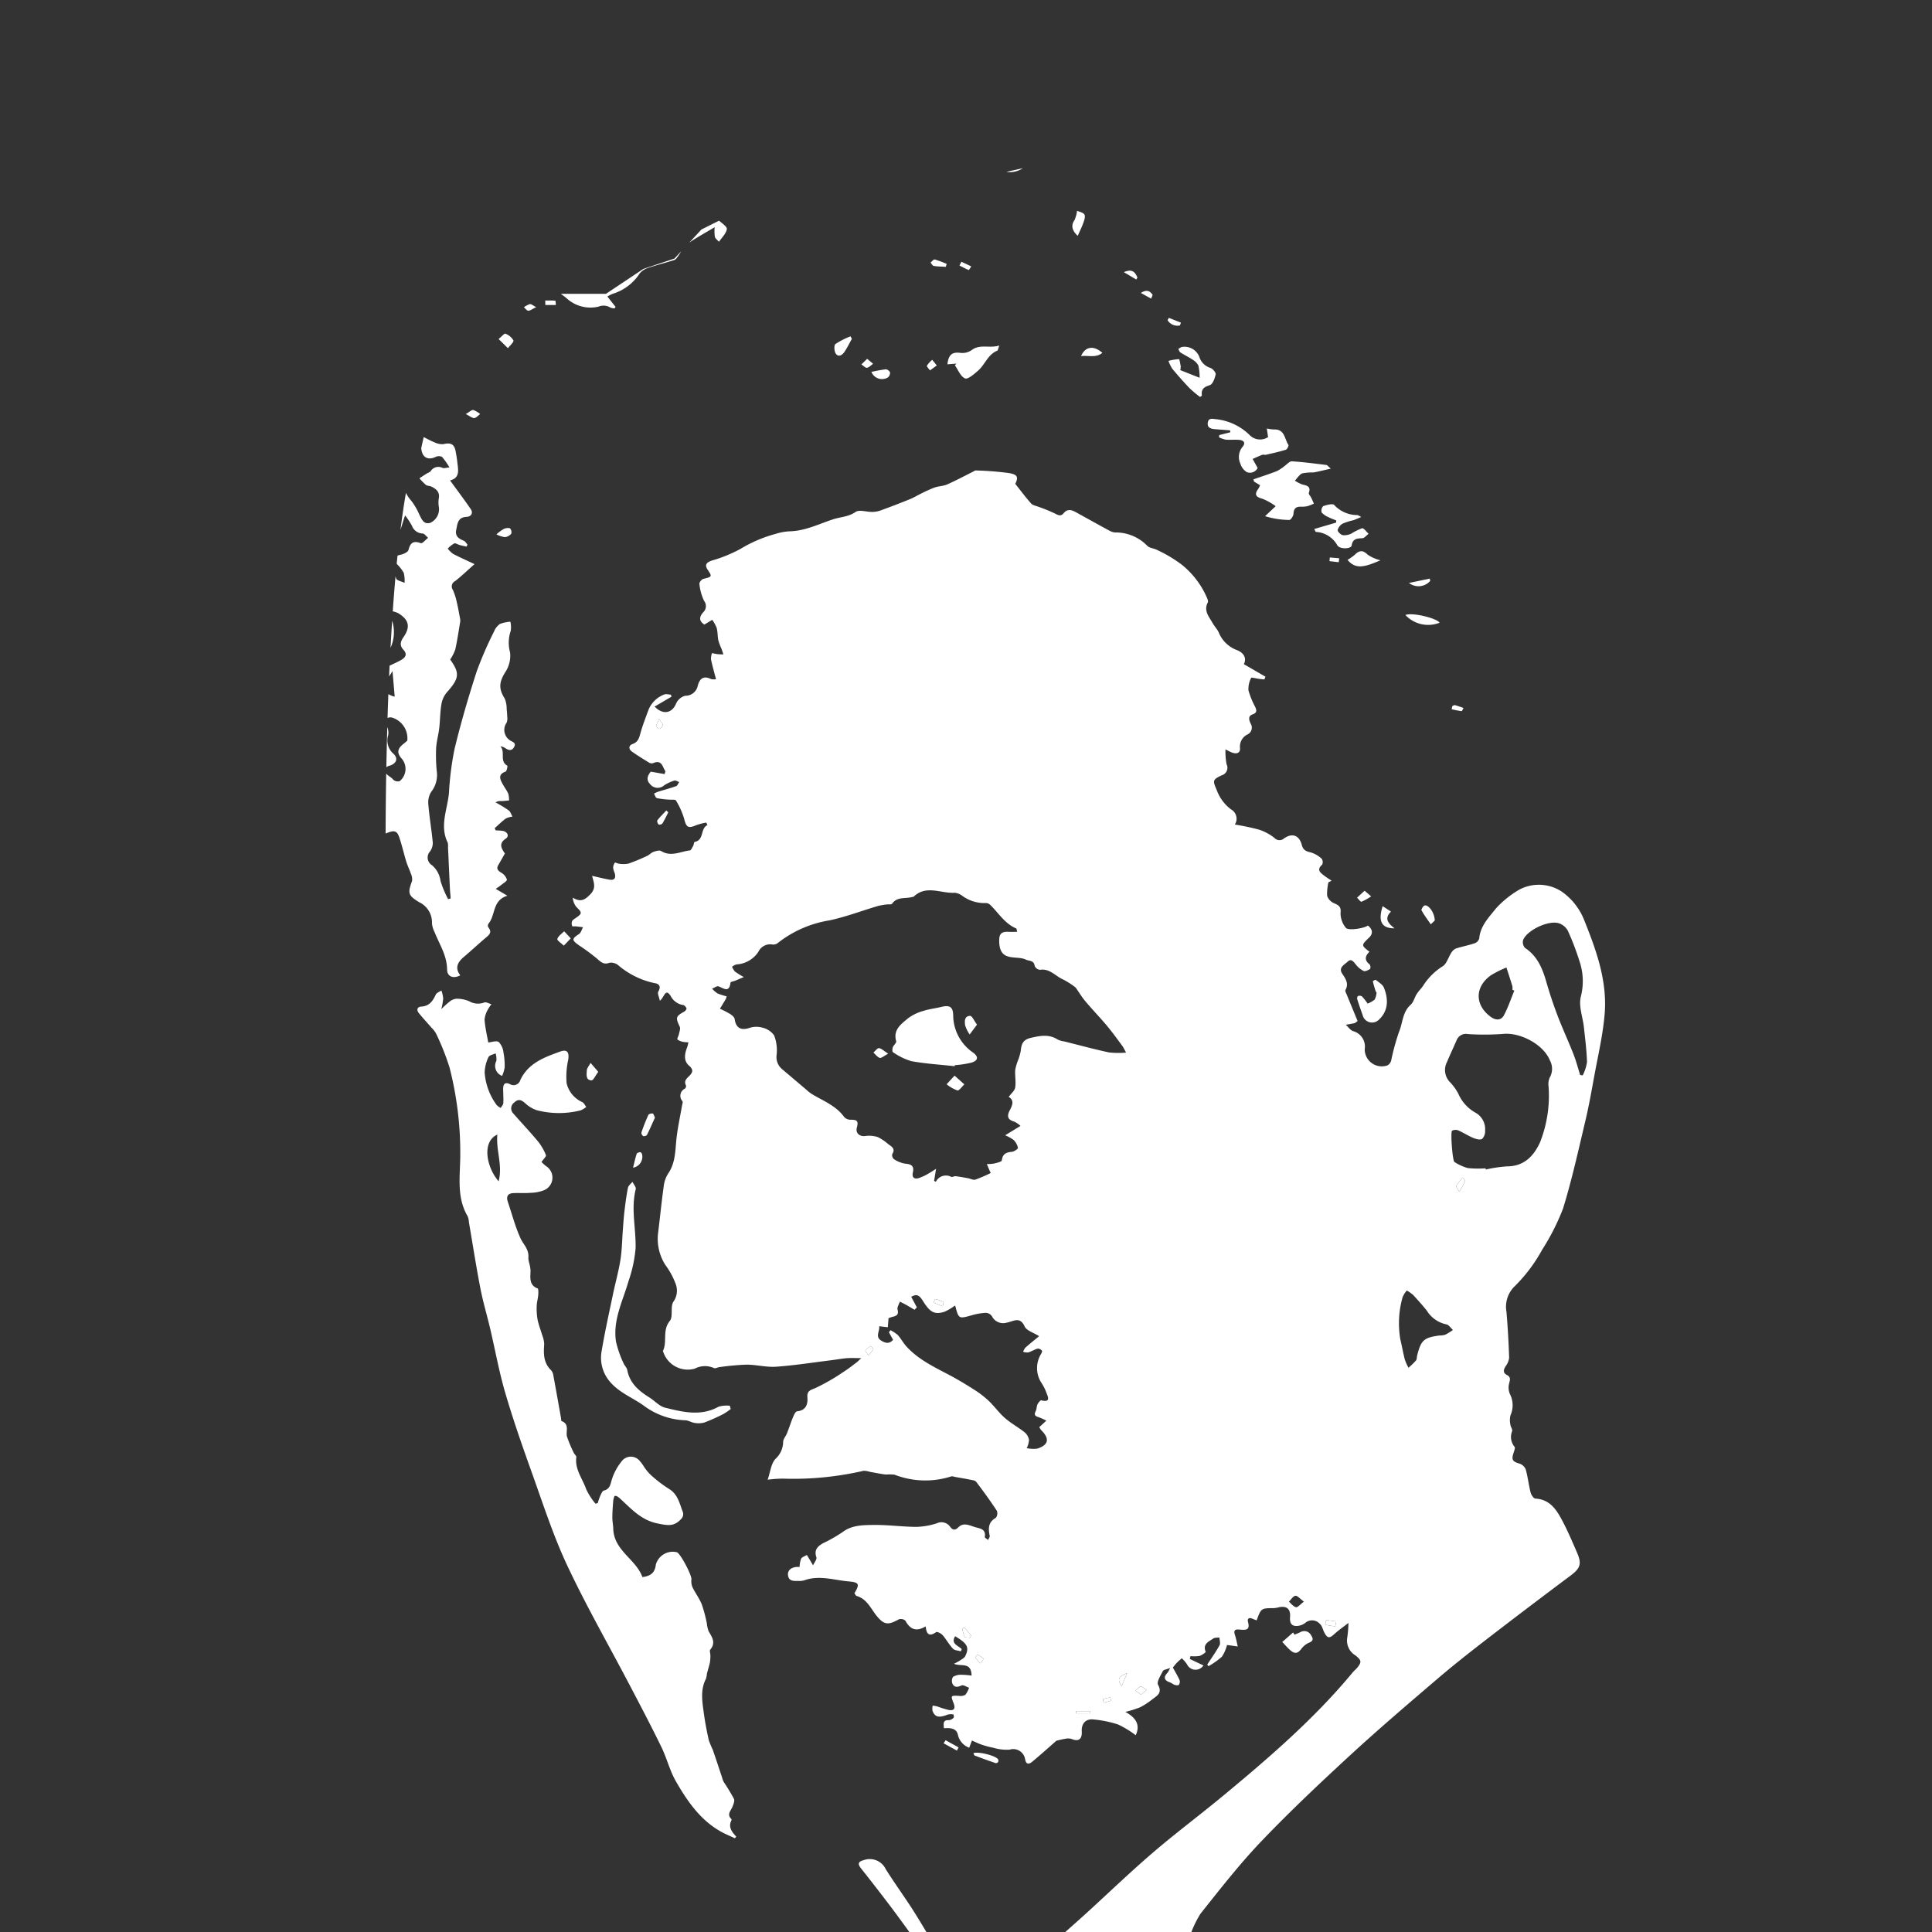 <svg id="Ebene_1" data-name="Ebene 1" xmlns="http://www.w3.org/2000/svg" viewBox="0 0 283.46 283.46"><rect x="0" y="0" width="283.46" height="283.46" fill="#333333" stroke="none"/><path d="M185.064,270.146c4.153-4.348,8.539-8.481,12.964-12.558,4.176-3.849,8.5-7.536,12.816-11.227,2.355-2.015,4.796-3.937,7.25-5.831q6.11-4.71,12.291-9.325c1.476-1.103,1.73-1.723.986-3.431-.668-1.54-1.327-3.092-2.107-4.577-.857-1.632-1.818-3.202-4-3.327-.257-.017-.608-.547-.696-.896-.285-1.125-.409-2.293-.723-3.408a1.512,1.512,0,0,0-.929-.834c-.992-.292-1.18-.552-.856-1.548.098-.299.283-.777.155-.909a2.239,2.239,0,0,1-.351-2.306c.057-.275-.221-.605-.256-.92a3.128,3.128,0,0,1,.002-1.383,3.605,3.605,0,0,0-.079-3.14,2.378,2.378,0,0,1-.129-1.484c.123-.536.33-.967-.303-1.3-.612-.325-.523-.761-.2-1.279a2.558,2.558,0,0,0,.52-1.263c-.077-2.254-.203-4.509-.396-6.754a4.174,4.174,0,0,1,1.107-3.625,23.06,23.06,0,0,0,4.14-5.476,33.396,33.396,0,0,0,3.055-6.024c1.289-4.174,2.229-8.462,3.243-12.719.523-2.2.923-4.429,1.328-6.654.554-3.045,1.277-6.08,1.535-9.152.411-4.892-1.246-9.433-3.035-13.883a9.242,9.242,0,0,0-3.318-4.137,6.122,6.122,0,0,0-6.144-.264,14.632,14.632,0,0,0-3.403,2.717c-1.041,1.318-2.344,2.591-2.499,4.466a1.099,1.099,0,0,1-.673.701c-.904.305-1.853.477-2.762.773a1.554,1.554,0,0,0-.674.636c-.439.662-.674,1.625-1.277,1.98a9.12,9.12,0,0,0-2.858,2.861c-.285.411-.656.765-.924,1.185-.327.517-.468,1.208-.898,1.589-1.211,1.075-1.145,2.66-1.708,3.981a34.684,34.684,0,0,0-1.15,4.209,1.144,1.144,0,0,1-.562.709,2.505,2.505,0,0,1-3.318-2.372,2.359,2.359,0,0,0-1.719-2.668c-.409-.152-.704-.608-1.051-.925.433-.078.866-.154,1.297-.238.066-.014.117-.082.433-.311-.51-1.233-1.051-2.541-1.584-3.85-.094-.229-.285-.549-.202-.701.521-.949.036-1.636-.463-2.383-.614-.921.304-1.317.773-1.768.532-.515.861-.024,1.21.407a3.357,3.357,0,0,0,1.147.95c.235.103.671-.123.95-.301a.722.722,0,0,0-.067-.657c-.802-.625-.677-1.246-.024-1.86-1.227-.955-1.227-.955-.062-2.074.603-.58.545-1.204-.166-1.775-.549.424-2.912.791-3.243.334a3.449,3.449,0,0,1-.777-2.161c.13-.989-.323-1.158-1.005-1.473a1.788,1.788,0,0,1-.959-1.067,7.282,7.282,0,0,1,.192-1.984c.155-.074.309-.147.464-.22-.361-.248-.736-.478-1.082-.744-.567-.438-1.175-.86-.301-1.619a.894.894,0,0,0-.071-.864,4.12,4.12,0,0,0-1.614-.935c-.698-.144-1.118-.367-1.305-1.083-.366-1.423-1.395-1.816-2.608-.965a1.0 1,0,0,1-1.425-.091,7.452,7.452,0,0,0-2.24-1.197,35.197,35.197,0,0,0-3.552-.749,1.566,1.566,0,0,0-.576-2.233,6.219,6.219,0,0,1-2.082-2.828c-.584-1.359-.644-1.517.724-2.159a1.151,1.151,0,0,0,.715-1.638,10.8,10.8,0,0,1-.156-2.162c.513.245.757.393,1.022.481.651.219,1.18.034,1.108-.709a1.982,1.982,0,0,1,1.099-1.97,1.101,1.101,0,0,0,.472-1.578c-.222-.485-.463-1.109.291-1.372.688-.239.574-.623.361-1.108a11.939,11.939,0,0,1-.981-2.416,3.521,3.521,0,0,1,.397-1.828c.038-.094.766.096,1.175.149.253.032.506.053.759.08.056-.132.111-.265.165-.396q-1.586-.922-3.171-1.843c.398-.752.129-1.644-1.073-2.085a4.606,4.606,0,0,1-2.618-2.585c-.235-.486-.631-.893-.897-1.368-.522-.932-1.346-1.801-.699-3.022.077-.146-.019-.414-.092-.604a12.711,12.711,0,0,0-3.711-4.918,19.987,19.987,0,0,0-3.614-2.163c-.472-.262-1.164-.276-1.486-.64a6.438,6.438,0,0,0-4.715-1.938,2.117,2.117,0,0,1-.826-.268c-1.62-.877-3.232-1.773-4.843-2.667-.644-.358-1.272-.604-1.86.105-.433.523-.835.289-1.34.022a24.172,24.172,0,0,0-2.37-.962c-.363-.145-.825-.208-1.06-.472-.798-.895-1.516-1.862-2.331-2.887.457-.971.376-1.361-.938-1.589a46.013,46.013,0,0,0-4.894-.379c-.094-.006-.193.092-.29.141-1.285.642-2.55,1.323-3.86,1.903-.582.257-1.274.253-1.881.467a20.214,20.214,0,0,0-1.994.9c-.539.258-1.047.58-1.599.802q-2.131.862-4.292,1.65a3.872,3.872,0,0,1-1.235.222c-.835.013-1.903-.377-2.454.006-1.039.721-2.189.716-3.273,1.069-2.068.674-4.036,1.684-6.279,1.763a7.89,7.89,0,0,0-2.145.374,19.966,19.966,0,0,0-5.182,2.209,20.46,20.46,0,0,1-4.237,1.722c-.692.262-1.105.568-.567,1.357.672.987.617,1.018-.639,1.317-.252.06-.622.521-.586.74a7.397,7.397,0,0,0,.689,2.497,1.237,1.237,0,0,1-.123,1.661c-.666.745-.589,1.342.161,1.813.423-.257.79-.478,1.155-.698a5.478,5.478,0,0,1,.654,1.193c.157.589.121,1.228.243,1.829a8.841,8.841,0,0,0,.462,1.228c.102.274.19.552.285.828-.292-.014-.587-.013-.876-.045-.27-.032-.535-.1-.802-.151a2.562,2.562,0,0,0-.151.901c.195.941.464,1.868.739,2.925a1.848,1.848,0,0,1-.715-.013c-1.056-.512-1.639-.159-1.952.922a1.832,1.832,0,0,1-1.85,1.523,2.057,2.057,0,0,0-1.351,1.167c-.577,1.377-1.879,1.706-3.14.421.865-.506,1.669-.978,2.473-1.448-.028-.1-.055-.198-.083-.297-.33-.017-.714-.153-.978-.028a4.054,4.054,0,0,0-2.293,2.206c-.423,1.163-.882,2.317-1.209,3.507-.193.705-.356,1.272-1.146,1.554-.587.209-.608.737-.098,1.103.789.565,1.621,1.073,2.449,1.581a.821.821,0,0,0,.615.141c1.364-.614,1.411.551,1.857,1.177-.043.136-.085.272-.127.409-.65-.115-1.299-.229-2.033-.356-.407.535-.751,1.144-.081,1.845a1.42,1.42,0,0,0,2.055.162,5.784,5.784,0,0,1,1.478-.691c.2-.064.483.127.728.205-.148.207-.254.532-.452.605-.855.307-1.737.535-2.604.805a5.486,5.486,0,0,0-.647.288c.141.23.242.618.429.664a12.866,12.866,0,0,0,1.79.219c.346.038.905-.049,1.003.124a10.99,10.99,0,0,1,1.205,2.681c.309,1.255.584,1.464,1.781.944a9.452,9.452,0,0,1,1.469-.381c.057.124.112.248.169.371-1.083.494-.438,2.189-1.873,2.469-.105.019-.119.399-.222.583-.138.246-.301.641-.489.662-1.392.164-2.767.985-4.211.089-.258-.161-.777.006-1.137.132-.33.116-.584.429-.907.576a28.327,28.327,0,0,1-2.717,1.127,3.859,3.859,0,0,1-1.369.034c-.232-.012-.602-.229-.661-.154a1.316,1.316,0,0,0-.247.77,2.831,2.831,0,0,0,.22.729c.194.675.043,1.124-.769.984-.805-.141-1.6-.346-2.539-.556.223.943.656,1.758-.257,2.701-.825.853-1.421,1.197-2.586.498a2.521,2.521,0,0,0,.537,1.367c.867.851.879.958-.166,1.666-.177.119-.399.255-.467.434a1.021,1.021,0,0,0,.016.701c.034.081.374.027.574.047.341.035.681.081,1.021.121-.196.345-.308.817-.602,1.01-1.058.694-1.081.876-.012,1.636a29.688,29.688,0,0,1,2.717,2.012c.557.498.963.874,1.793.554a1.712,1.712,0,0,1,1.288.385,11.944,11.944,0,0,0,5.289,2.603c.688.095,1.013.475.562,1.254-.152.263.12.766.234,1.339.675-.526.777-1.902,1.57-.734a2.483,2.483,0,0,0,1.833,1.357c.193.019.417.278.506.48.043.098-.156.388-.311.474-1.279.711-1.31.886-.681,2.231.132.282-.047.722-.117,1.08-.055.282-.313.707-.22.795a2.043,2.043,0,0,0,.908.361,3.619,3.619,0,0,0,.694.043,4.773,4.773,0,0,1-.159.684c-.376.967-.593,2.018.256,2.747.717.617.519,1.024.039,1.508-.401.401-.824.735-.485,1.396a.512.512,0,0,1-.153.471,1.156,1.156,0,0,0-.37,1.829c.092.137-.017.42-.053.631-.258,1.486-.576,2.966-.77,4.458-.247,1.893-.103,3.85-1.274,5.549a4.393,4.393,0,0,0-.645,1.848c-.311,2.228-.533,4.472-.807,6.706a7.107,7.107,0,0,0,1.055,4.86,11.162,11.162,0,0,1,1.482,2.711,2.796,2.796,0,0,1-.325,2.688c-.465.764.006,2.166-.518,2.809-1.13,1.376-.337,3.015-.999,4.382-.023.048.034.137.058.205a3.785,3.785,0,0,0,4.623,2.401,3.205,3.205,0,0,1,2.797-.082c.189.105.544-.11.827-.14a38.585,38.585,0,0,1,3.953-.361c1.449.004,2.911.404,4.343.304,2.706-.191,5.397-.619,8.093-.951.753-.095,1.503-.237,2.259-.299.613-.051,1.233-.011,2.146-.011-.403.37-.541.523-.705.644-.625.465-1.234.958-1.895,1.366a29.307,29.307,0,0,1-4.135,2.382c-.78.322-1.248.41-1.171,1.399.079,1.003-.232,1.885-1.514,2.012-.223.024-.453.507-.582.818-.328.79-.586,1.608-.899,2.405-.171.434-.562.845-.565,1.267a3.442,3.442,0,0,1-1.129,2.493c-.652.706-.752,1.922-1.145,3.059a16.127,16.127,0,0,1,2.282-.163,45.728,45.728,0,0,0,11.787-1.149,2.841,2.841,0,0,1,.9.147c.789.141,1.575.301,2.368.402a7.195,7.195,0,0,1,1.27.018,12.484,12.484,0,0,0,8.323.258c.176-.061.413.049.62.084.696.124,1.395.235,2.087.379.334.071.789.105.959.328,1.057,1.383,2.075,2.796,3.032,4.248a1.08,1.08,0,0,1-.148,1.033c-1.128.638-1.128,1.569-.9,2.64.038.178-.156.407-.244.614-.167-.151-.495-.329-.476-.449.199-1.224-.777-1.231-1.496-1.46-.783-.249-1.636-.692-2.366.032-.514.511-.853.435-1.235-.079a1.561,1.561,0,0,0-1.938-.496,10.671,10.671,0,0,1-2.998.528c-2.11-.013-4.222-.315-6.328-.283-1.57.024-3.196.016-4.588,1.105a23.097,23.097,0,0,1-2.811,1.592c-.775.448-1.316.978-.951,2.04.105.304-.309.789-.485,1.188-.187-.312-.373-.627-.56-.939-.116-.193-.234-.386-.351-.579-.292.179-.707.29-.846.55a3.883,3.883,0,0,0-.222,1.214c-1.043-.106-1.794.403-1.702,1.187.115.985.941.844,1.616.862a2.544,2.544,0,0,0,.865-.126c2.172-.747,4.31.012,6.446.193,1.556.133,1.601.431.823,1.73.101.132.185.362.324.403,1.548.448,2.079,1.885,2.984,2.976,1.073,1.295,1.673,1.302,3.205.449a1.012,1.012,0,0,1,.966.205c.667,1.242,1.557,1.681,2.976.829.112,1.283.609,1.491,1.538.846.149-.104.727.194.947.446.547.628.947,1.387,1.516,1.986.246.261.765.264,1.16.382.041-.104.083-.213.124-.318-.501-.532-1.658-.767-.965-1.892,1.8,1.07,2.099,1.615,1.494,2.9-.139.294-.526.483-.823.685a8.852,8.852,0,0,1-.845.452c1.03.476,2.539-.351,2.585,1.739a11.153,11.153,0,0,0-1.512-.125,2.156,2.156,0,0,0-1.212.311,1.117,1.117,0,0,0-.062,1.045c.291.545.759.467,1.315.21.261-.119.729.21,1.102.335a3.429,3.429,0,0,1-.543,1.041,1.431,1.431,0,0,1-.936.154c-1.206-.059-1.232-.045-.802,1.043.29.736.161,1.188-.727,1.023a16.07,16.07,0,0,1-1.635-.505c-.225-.067-.463-.092-.693-.137a2.084,2.084,0,0,0-.02.797c.376.93.931,1.027,2.247.524a1.778,1.778,0,0,1,.813-.018c.036.004.112.4.035.473a1.106,1.106,0,0,1-.672.366c-.977-.048-.789.552-.759,1.186.936-.068,1.862-.033,2.069,1.011a2.605,2.605,0,0,0,1.647,1.848c.145-.386.265-.701.396-1.052.549.232.996.456,1.462.611a12.025,12.025,0,0,0,1.673.44,6.804,6.804,0,0,0,2.392.285,1.759,1.759,0,0,1,2.249,1.264c.136.846.467,1.011,1.11.473,1.182-.983,2.325-2.014,3.512-3.052.35-.078.81-.205,1.28-.277a1.79,1.79,0,0,1,.922.013c1.019.441,1.582.059,1.515-1.085-.067-1.145.561-1.889,1.699-1.769a16.092,16.092,0,0,1,3.641.743,14.471,14.471,0,0,1,2.579,1.571c.727-1.579-.039-2.617-1.524-3.421a16.272,16.272,0,0,0,2.187-.686,10.814,10.814,0,0,0,1.807-1.191c.676-.515,1.459-.901.806-2.1-.234-.428.378-1.36.702-2.015.098-.199.521-.236,1.066-.457a4.409,4.409,0,0,1-.367.691c-.659.682-.503,1.133.358,1.435.239.084.44.278.678.354.192.06.522.105.6.007a.796.796,0,0,0,.13-.677c-.274-.619-.631-1.204-.994-1.873.161-.194.352-.454.57-.684.231-.239.488-.452.733-.677a4.601,4.601,0,0,1,.781.905,1.375,1.375,0,0,0,2.397.146c-.682-.323-1.341-.633-1.999-.946.035-.138.07-.277.105-.417a5.191,5.191,0,0,0,1.312-.026c.351-.093.946-.531.915-.606-.468-1.153.453-1.498,1.11-1.95.229-.158.601-.11.907-.156.014.387.176.857.016,1.149-.54.978-1.195,1.895-1.807,2.833.06.077.123.154.184.23a10.802,10.802,0,0,0,1.974-1.398,5.475,5.475,0,0,0,.745-1.71c.518.069,1.048.143,1.579.218-.137-.569-.235-1.152-.421-1.706-.307-.916.356-.803.822-.76.854.078,1.409.004,1.109-1.096-.159-.583.177-.723.694-.489.184.083.377.147.565.219.659-1.785.659-1.779,2.525-1.794a4.011,4.011,0,0,0,.751-.129c1.156-.23,1.721.259,1.624,1.456-.064.788.169,1.344,1.04,1.29a2.228,2.228,0,0,0,1.206-.461,1.523,1.523,0,0,1,2.15.179c.322.271.409.814.623,1.227.467.892.757.906,1.495.227.567-.52,1.209-.959,2.058-1.621a18.259,18.259,0,0,1-.182,2.183,2.542,2.542,0,0,0,1.224,2.6c.815.668.95.922.269,1.761-.207.255-.474.459-.682.711-5.593,6.762-12.205,12.458-18.929,18.033-3.428,2.842-7.004,5.509-10.385,8.409-3.377,2.899-6.588,5.993-9.879,8.991-1.264,1.15-2.552,2.277-3.827,3.416h19.076a15.85,15.85,0,0,1,1.605-3.436C179.017,277.155,181.874,273.487,185.064,270.146Zm29.031-95.296c-.267-.505-.496-.774-.44-.864a13.261,13.261,0,0,1,.938-1.206c.133.173.414.408.373.508A15.167,15.167,0,0,1,214.095,174.85Zm9.384-36.96c.622-1.46,3.76-2.915,5.254-2.423a2.324,2.324,0,0,1,1.289,1.069,38.627,38.627,0,0,1,1.712,4.469,9.119,9.119,0,0,1,.203,5.221c-.352,1.367.288,2.988.452,4.499.183,1.698.404,3.399.452,5.104a6.273,6.273,0,0,1-.63,1.946c-.127-.018-.25-.036-.374-.055-.323-1.022-.59-2.064-.98-3.059-.745-1.897-1.608-3.745-2.334-5.65-.621-1.629-1.172-3.291-1.654-4.969-.568-1.977-1.318-3.779-3.136-4.977A1.259,1.259,0,0,1,223.478,137.89Zm-4.729,5.198a15.71,15.71,0,0,1,2.271-1.137c.292.907.592,1.815.87,2.725a1.989,1.989,0,0,1,.008.545c.094.039.187.08.281.119-.501,1.217-.916,2.478-1.532,3.63-.41.77-1.192.745-1.89.247C216.363,147.503,216.338,144.809,218.749,143.088Zm-6.453,12.738c.448-1.074.946-2.13,1.414-3.196a1.465,1.465,0,0,1,1.652-.914,36.997,36.997,0,0,0,5.213-.026c2.529-.234,5.914,1.588,6.827,3.9a2.563,2.563,0,0,1-.036,2.517,2.398,2.398,0,0,0-.165,1.266,18.638,18.638,0,0,1-1.255,8.238c-.912,1.987-2.329,3.514-4.837,3.517a20.578,20.578,0,0,0-3.131.464c-.004-.059-.009-.119-.012-.179a15.015,15.015,0,0,1-2.611-.036,7.059,7.059,0,0,1-1.961-.892c-.284-.153-.614-4.439-.348-4.591a1.132,1.132,0,0,1,.88-.056c.766.334,1.473.803,2.242,1.124.399.165,1.003.32,1.289.135a1.617,1.617,0,0,0,.434-1.23,2.751,2.751,0,0,0-1.467-2.646,5.836,5.836,0,0,1-2.476-2.788,7.99,7.99,0,0,0-1.133-1.586A2.533,2.533,0,0,1,212.296,155.826Zm-6.514,34.505a3.511,3.511,0,0,1,.626-.99,6.023,6.023,0,0,1,.927.653c.689.751,1.372,1.508,2.008,2.305a4.418,4.418,0,0,0,2.856,2.009c.354.049.648.537.969.824a9.415,9.415,0,0,1-1.123.698,3.11,3.11,0,0,1-.862.113c-2.276.308-2.702.69-3.262,2.938-.062.249-.033.561-.178.735a11.703,11.703,0,0,1-1.094,1.059,7.849,7.849,0,0,1-.536-1.201c-.254-.985-.424-1.989-.662-2.977A14.042,14.042,0,0,1,205.782,190.331ZM96.755,106.933c-.097.044-.499-.252-.49-.374a3.867,3.867,0,0,1,.456-1.021c.283.432.543.652.519.836A.884.884,0,0,1,96.755,106.933ZM142.31,240.292c-.279-.047-.721-.004-.805-.157a4.581,4.581,0,0,1-.304-1.213c.105-.043.212-.083.318-.126q.479.577.959,1.155C142.422,240.065,142.366,240.178,142.31,240.292Zm1.522,3.757a7.787,7.787,0,0,1-.738-.862c-.025-.039.323-.425.379-.397a6.29,6.29,0,0,1,.858.572C144.201,243.54,144.07,243.722,143.832,244.049Zm-16.44-45.192c-.215-.36-.467-.656-.418-.717a3.025,3.025,0,0,1,.784-.649c.027-.017.423.398.385.47A5.852,5.852,0,0,1,127.392,198.856Zm25.381,6.598c-.132-.034-.439.35-.554.593-.144.31-.112.702-.267,1.004-.263.516-.093.72.408.865a9.697,9.697,0,0,1,1.158.519c-.436.402-.714.658-1.034.951a2.507,2.507,0,0,0,.286.449c1.257,1.242,1.092,2.161-.573,2.701a4.467,4.467,0,0,1-1.554-.071,3.242,3.242,0,0,0,.331-1.194,1.882,1.882,0,0,0-.632-1.12c-.933-.742-2.002-1.318-2.897-2.099-.867-.755-1.544-1.724-2.38-2.519a14.123,14.123,0,0,0-2.128-1.638c-1.205-.77-2.432-1.512-3.697-2.179-2.214-1.169-4.486-2.246-6.216-4.129-.488-.53-.832-1.194-1.317-1.728a4.938,4.938,0,0,0-1.059-.693c-.075.1-.15.199-.227.299.2.36.399.722.611,1.107-.533.616-1.063.506-1.663.169-1.058-.594-.249-1.416-.379-2.158.477.057.873.101,1.27.146.031-.388.061-.776.104-1.33a5.463,5.463,0,0,1,.618-.205c.574-.134.904-.326.707-1.054-.091-.334.211-.773.336-1.168.306.155.617.304.916.471.415.231.822.482,1.232.723q.173-.177.347-.353-.415-.775-.829-1.549c.798-.434,1.153-.301,1.754.66,1.003,1.602,1.652,1.976,3.077,1.554a7.204,7.204,0,0,0,1.552-.91c.03.021.081.033.087.06.508,1.9.502,1.884,2.472,1.329a8.745,8.745,0,0,1,2.022-.341,1.131,1.131,0,0,1,.874.49,1.842,1.842,0,0,0,2.225.935c.92-.151,1.886-.962,2.581.575.278.614,1.296.896,2.122,1.424-.825.685-1.438,1.168-2.019,1.69a2.072,2.072,0,0,0-.327.604,2.016,2.016,0,0,0,.754.094c.475-.145.907-.433,1.384-.564a.797.797,0,0,1,.623.303c.068.084-.066.396-.176.561a3.962,3.962,0,0,0,.102,4.163,6.609,6.609,0,0,1,.725,1.442C153.814,205.037,154.131,205.79,152.773,205.454ZM136.975,191.124c.067-.182.134-.359.201-.54a9.3,9.3,0,0,1,1.237.41c.06.027-.055.43-.088.66C137.874,191.477,137.425,191.3,136.975,191.124Zm20.925,60.256c-.002-.107-.004-.217-.005-.323h2.059c.003.106.005.216.008.323Zm4.019-1.567a2.854,2.854,0,0,1-.074-.524,10.794,10.794,0,0,1,1.054-.247c.037.166.075.33.112.494C162.647,249.629,162.284,249.721,161.919,249.812Zm.799-95.4c-2.203-.479-4.382-1.067-6.57-1.615a3.219,3.219,0,0,1-.944-.264c-1.291-.834-2.57-.583-3.972-.259-1.194.278-1.376.964-1.474,1.936a7.829,7.829,0,0,1-.403,1.378,6.739,6.739,0,0,0-.406,1.435c-.052.846.132,1.718-.003,2.543-.076.466-.586.866-.951,1.364.882.53.514,1.281.153,1.98-.43.833-.337,1.366.644,1.643a3.809,3.809,0,0,1,.935.636c-.779.476-1.404.86-2.253,1.38a5.523,5.523,0,0,1,1.245.687,2.277,2.277,0,0,1,.632,1.155c.022.158-.567.552-.902.583-.831.075-1.35.311-1.463,1.256-.024.2-.729.36-1.138.463a5.856,5.856,0,0,1-1.06.072c.144.343.286.686.433,1.03.041.095.096.187.146.28a21.999,21.999,0,0,1-2.253.974c-.313.098-.726-.136-1.095-.203-.607-.109-1.214-.224-1.826-.297-.204-.024-.473.172-.629.097a1.648,1.648,0,0,0-2.257.721c-.086-.043-.172-.087-.258-.132.081-.492.161-.985.289-1.766-.478.298-.763.502-1.072.664a7.406,7.406,0,0,1-1.516.71c-.641.165-.976-.139-.813-.855.208-.921-.214-1.212-1.113-1.275a4.258,4.258,0,0,1-1.67-.666.789.789,0,0,1-.252-.728c.52-.807-.072-1.11-.58-1.471a6.978,6.978,0,0,0-1.521-1.033,4.147,4.147,0,0,0-1.856-.16c-.836.105-1.445-.432-1.229-1.241.256-.961.058-1.16-.956-1.149a1.266,1.266,0,0,1-.913-.414c-1.217-1.682-3.115-2.367-4.785-3.388a6.194,6.194,0,0,1-.763-.61q-1.723-1.458-3.441-2.918a2.313,2.313,0,0,1-.917-2.164,6.092,6.092,0,0,0-.363-2.885,2.956,2.956,0,0,0-1.766-1.145,3.266,3.266,0,0,0-1.877.059c-1.244.404-1.97-.016-2.149-1.312-.04-.287-.42-.581-.711-.766A14.464,14.464,0,0,0,105.625,148c.288-.473.576-.942.86-1.416a2.939,2.939,0,0,0,.126-.405,8.682,8.682,0,0,1-1.335-.424,4.019,4.019,0,0,1-.797-.699c.323-.125.72-.434.954-.339.788.316,1.565.975,1.75-.562.014-.113.435-.171.663-.262.342-.137.681-.285,1.29-.54a11.026,11.026,0,0,1-1.311-.812,2.514,2.514,0,0,1-.418-.705,2.258,2.258,0,0,1,.632-.34,4.096,4.096,0,0,0,3.226-1.845,1.921,1.921,0,0,1,2.107-1.069,1.073,1.073,0,0,0,.795-.264,16.48,16.48,0,0,1,7.508-3.28c2.402-.508,4.723-1.397,7.085-2.098a9.304,9.304,0,0,1,1.281-.234c.287-.045.733.045.842-.111.758-1.086,1.968-.699,2.961-.993.07-.02.168-.004.211-.048,1.858-1.772,4.021-.436,6.037-.568a2.177,2.177,0,0,1,1.076.434,5.495,5.495,0,0,0,3.416,1.075.953.953,0,0,1,.675.24c1.24,1.203,2.148,2.768,3.838,3.486.061.024.061.195.142.497-.459,0-.854.021-1.245-.003-1.279-.08-1.447.518-1.381,1.65.162,2.809,2.523,1.776,3.88,2.42.533.253,1.202.078,1.318.952a.965.965,0,0,0,.767.554c1.454-.238,2.287.952,3.419,1.425a11.245,11.245,0,0,1,1.829,1.186c.482.685.904,1.397,1.428,2.018,1.02,1.209,2.125,2.347,3.14,3.56.814.973,1.551,2.011,2.312,3.027a10.561,10.561,0,0,1,.5.931A13,13,0,0,1,162.718,154.412Zm1.855,92.975c-.696-.953-.488-1.459.781-1.89C165.062,246.203,164.844,246.734,164.573,247.387Zm2.831,1.246c-.34-.262-.572-.439-.805-.616.26-.203.518-.559.78-.564.272-.004.552.333.826.52C167.961,248.177,167.714,248.378,167.404,248.633Zm22.747-12.826c-.391-.089-.7-.52-1.044-.809.312-.308.593-.807.947-.866.292-.048.667.428,1.258.855C190.754,235.402,190.391,235.865,190.151,235.807Zm5.76,2.807c-.494-.046-.984-.144-1.476-.23.044-.232.087-.464.131-.698.491.069.985.134,1.477.202A7.336,7.336,0,0,1,195.911,238.613Z" fill="#fff"/><path d="M56.824,106.669c-.058,2.025-.104,3.999-.139,5.892a1.422,1.422,0,0,1,.525-.232c.93-.319,1.232-1.011.563-1.702a2.574,2.574,0,0,1-.812-2.788A2.308,2.308,0,0,0,56.824,106.669Z" fill="#fff"/><path d="M57.534,91.073c-.086,1.318-.165,2.645-.237,3.973A5.51,5.51,0,0,0,57.534,91.073Z" fill="#fff"/><path d="M63.379,135.452a3.287,3.287,0,0,0,.352,1.238c.711,1.816,1.849,3.468,1.864,5.546.007,1.04.899,1.416,1.936.861-.838-1.082-.385-1.935.534-2.709,1.04-.881,2.038-1.808,3.073-2.696.536-.459,1.171-.843.488-1.665a.537.537,0,0,1,.046-.511c1.058-1.261.546-3.44,2.774-4.094-.716-.422-1.147-.678-1.71-1.008.369-.26.579-.388.764-.543.32-.268.912-.607.872-.82a1.832,1.832,0,0,0-.835-1.014c-.476-.302-.753-.563-.425-1.123.282-.482.553-.968.951-1.668.05.158.036.001-.042-.109-.521-.763-.83-1.418.204-2.11.54-.362.213-1.026-.501-1.127-.332-.046-.667-.051-1.002-.075-.047-.106-.094-.212-.14-.32.541-.477,1.055-.99,1.636-1.415a2.95,2.95,0,0,1,.972-.278c-.185-.313-.299-.724-.568-.925a21.931,21.931,0,0,0-1.917-1.168,1.445,1.445,0,0,1,.876-.186c.369-.012.738-.062,1.107-.094a3.416,3.416,0,0,0-.118-.993c-.219-.496-.562-.936-.824-1.417-.394-.72-.712-1.411.431-1.82.177-.063.322-.827.254-.866-1.197-.684-.23-2.036-1.018-2.838a1.395,1.395,0,0,1,.679.238c.465.299.938.522,1.312-.096.388-.641-.146-.767-.567-1.015a1.824,1.824,0,0,1-.503-2.606,1.806,1.806,0,0,0,.082-.911,8.563,8.563,0,0,0-.077-1.031,4.118,4.118,0,0,0-.276-1.573c-.939-1.49-.835-2.431.076-3.903a4.331,4.331,0,0,0,.694-2.905,5.393,5.393,0,0,1,.105-3.165,3.717,3.717,0,0,0-.054-1.321,5.136,5.136,0,0,0-1.533.329,2.438,2.438,0,0,0-.863,1.1,54.756,54.756,0,0,0-2.545,5.855c-1.211,3.741-2.315,7.525-3.244,11.345a44.079,44.079,0,0,0-.829,6.495c-.216,2.413-1.396,4.813-.189,7.271a1.73,1.73,0,0,1,.05.65c.092,2.004.179,4.009.276,6.014.024.513.077,1.024.116,1.537-.124.036-.249.071-.374.107a15.062,15.062,0,0,1-1.117-2.67,3.624,3.624,0,0,0-1.263-2.315,1.314,1.314,0,0,1-.275-2.014,2.141,2.141,0,0,0,.4-1.323c-.172-1.843-.493-3.671-.643-5.514a2.906,2.906,0,0,1,.413-1.903,3.988,3.988,0,0,0,.812-3.063,24.456,24.456,0,0,1-.086-3.372c.055-.969.338-1.924.451-2.893.134-1.157.125-2.334.316-3.479a3.633,3.633,0,0,1,.775-1.761c1.858-2.071,1.964-2.832.519-4.85a6.606,6.606,0,0,0,.744-1.46c.301-1.358.5-2.74.728-4.113a1.613,1.613,0,0,0-.043-.54c-.143-.756-.271-1.517-.452-2.264a9.3,9.3,0,0,0-.582-1.838.868.868,0,0,1,.314-1.282c.912-.7,1.74-1.508,2.861-2.498-1.306-.618-2.249-1.03-3.154-1.512a3.808,3.808,0,0,1-.775-.766,4.24,4.24,0,0,1,.947-.756c.2-.085.531.159.809.233.331.089.667.156,1.001.232.048-.098.096-.197.145-.295-.18-.194-.323-.478-.546-.567-.749-.297-1.306-.677-1.11-1.608.186-.886.21-1.839,1.521-1.895.624-.027,1.036-.52.593-1.163-.96-1.399-1.983-2.756-3.023-4.186,1.539-.375,1.177-1.617,1.058-2.753-.052-.507-.146-1.012-.236-1.516-.19-1.061-.73-1.309-1.804-1.05a2.557,2.557,0,0,1-1.34-.289c-.532-.203-1.03-.494-1.543-.747-.118.523-.237,1.048-.35,1.573a.685.685,0,0,0,.011.218c.149,1.217.984,1.637,2.097,1.116a1.067,1.067,0,0,1,.931-.003,9.98,9.98,0,0,1,1.09,1.55c-.488.039-.794.156-1.014.066a1.33,1.33,0,0,0-1.733.469c-.147.184-.429.255-.643.391-.341.216-.677.442-1.016.664a8.571,8.571,0,0,0,.948.966c.216.164.569.133.826.26.688.34,1.227.774,1.074,1.689a3.897,3.897,0,0,0,.01,1.336,2.196,2.196,0,0,1-1.284,2.292c-.975.246-1.226-.526-1.569-1.177a9.478,9.478,0,0,0-1.202-2.072,4.898,4.898,0,0,1-.782-1.156c-.296,1.704-.564,3.528-.805,5.443.219-.695.429-1.409.684-2.131a11.118,11.118,0,0,1,1.002,1.515,1.718,1.718,0,0,0,1.566,1.135c.284.022.538.413.807.635-.363.279-.842.87-1.071.785-1.075-.396-1.535-.085-1.805.986-.078.308-.674.598-1.08.689a4.097,4.097,0,0,0-.535.154c-.04.387-.078.778-.117,1.169.04.052.071.1.117.157a5.362,5.362,0,0,1,.919,1.21,4.944,4.944,0,0,1,.121,1.457c-.431-.21-1.163-.345-1.239-.645-.026-.102-.061-.204-.093-.306-.15,1.68-.285,3.394-.406,5.129a3.351,3.351,0,0,1,.854.3c1.528.954,1.76,1.994.725,3.484-.458.659-.598,1.222-.016,1.851.662.716.249,1.182-.404,1.545-.5.279-1.028.508-1.597.784-.009-.007-.014-.015-.024-.022q-.039.811-.074,1.619c.171-.273.345-.538.502-.795.106,1.244.21,2.453.321,3.749a2.921,2.921,0,0,1-.93-.369q-.068,1.767-.121,3.501a1.009,1.009,0,0,1,.769-.026,3.185,3.185,0,0,1,2.129,3.355c-.13.108-.356.309-.593.499-.899.718-.954,1.329-.188,2.182a2.307,2.307,0,0,1-.344,3.261.995.995,0,0,1-.948-.229c-.245-.343-.766-.542-1.02-.887-.055,3.246-.08,6.231-.088,8.809.061-.028.119-.059.185-.084.931-.365,1.438-.438,1.78.525.424,1.196.691,2.448,1.065,3.665.183.6.476,1.166.672,1.763a1.921,1.921,0,0,1,.176,1.095c-.66,1.781-.577,2.111,1.042,3.097A3.277,3.277,0,0,1,63.379,135.452Z" fill="#fff"/><path d="M105.494,32.38l-2.579,1.29-1.787,1.924c1.128-.769,2.355-1.436,3.725-2.26a6.171,6.171,0,0,0,.027,1.393c.067.281.395.5.606.748.414-.613,1.042-1.19,1.154-1.854C106.696,33.276,105.962,32.77,105.494,32.38Z" fill="#fff"/><path d="M98.955,37.934l-4.567,1.522-5.482,3.654H82.293c.292.223.59.439.869.679a5.16,5.16,0,0,0,4.649,1.201,1.925,1.925,0,0,1,1.726.127,1.682,1.682,0,0,0,.638.128c.047-.072.094-.144.142-.216-.381-.483-.762-.965-1.201-1.523a4.375,4.375,0,0,1,.831-.415,7.229,7.229,0,0,0,3.913-2.98,2.683,2.683,0,0,1,1.204-.798c1.27-.428,2.577-.748,3.854-1.159.233-.074.418-.36.58-.581a8.127,8.127,0,0,0,.436-.694Z" fill="#fff"/><path d="M129.964,274.261a2.594,2.594,0,0,0-3.232-1.345c-.79.202-.952.522-.409,1.205q2.21,2.779,4.351,5.612c1.119,1.475,2.194,2.982,3.289,4.478h2.412c-.868-1.42-1.705-2.856-2.61-4.251C132.522,278.046,131.185,276.191,129.964,274.261Z" fill="#fff"/><path d="M147.66,25.215a3.364,3.364,0,0,0,2.405-.535Z" fill="#fff"/><path d="M83.363,155.517c.183-1.105-.138-1.603-1.139-1.244-2.338.842-4.71,1.684-5.885,4.191a1.026,1.026,0,0,1-1.516.603c-.765-.366-1.004.018-1.001.711.002.694.063,1.389.024,2.081-.014.238-.248.464-.38.696a2.126,2.126,0,0,1-.587-.415,9.132,9.132,0,0,1-1.769-4.763,5.512,5.512,0,0,1,.562-2.281c.119-.279.68-.373,1.039-.553a2.924,2.924,0,0,1,.116,1.11,1.561,1.561,0,0,0,.841,2.2,4.88,4.88,0,0,0,.373-1.226,9.86,9.86,0,0,0-.167-2.171,2.67,2.67,0,0,0-.689-1.569c-.344-.246-1.056.024-1.551.064-.173-1.006-.453-2.172-.542-3.353a3.649,3.649,0,0,1,.517-1.526,4.357,4.357,0,0,1,.496-.73c-.355-.097-.769-.362-1.054-.261a2.55,2.55,0,0,1-2.187-.167,4.62,4.62,0,0,0-1.91-.382,1.92,1.92,0,0,0-1.04.465,13.71,13.71,0,0,0-1.167,1.067,9.997,9.997,0,0,0,.279-1.559,4.787,4.787,0,0,0-.267-1.181c-.282.195-.695.329-.82.598-.439.948-.945,1.698-2.134,1.763-.583.032-.732.485-.362.943.597.744,1.253,1.438,1.877,2.162a3.617,3.617,0,0,1,.662.86,36.527,36.527,0,0,1,1.975,4.976,50.18,50.18,0,0,1,1.569,13.219c-.039,2.882-.519,5.894,1.089,8.607a2.535,2.535,0,0,1,.181.853c.556,3.234,1.057,6.48,1.681,9.7.389,2.007.979,3.97,1.448,5.961.735,3.125,1.3,6.3,2.201,9.376,1.148,3.921,2.494,7.791,3.876,11.638,1.652,4.606,3.152,9.296,5.225,13.71,2.806,5.975,6.104,11.716,9.169,17.566,1.574,3.002,3.154,6.005,4.638,9.053.797,1.634,1.226,3.463,2.125,5.029,1.864,3.246,4.006,6.3,7.619,7.893.346.153.689.315,1.032.473.072-.081.143-.16.215-.241-.662-.699-1.216-1.421-.701-2.399a.224.224,0,0,0-.043-.204c-.668-.665-.063-1.174.174-1.752.155-.374.365-.893.224-1.193a28.74,28.74,0,0,0-1.495-2.466,2.808,2.808,0,0,1-.221-.597c-.464-1.385-.915-2.775-1.395-4.152a13.26,13.26,0,0,1-.582-1.397c-.284-1.298-.541-2.607-.719-3.925-.231-1.704-.542-3.426.312-5.077a3.623,3.623,0,0,0,.14-.748c.14-.548.321-1.087.437-1.638a5.619,5.619,0,0,0,.071-1.046c.005-.285-.154-.678-.02-.838.84-.996.292-1.801-.227-2.671a4.315,4.315,0,0,1-.267-1.152,21.024,21.024,0,0,0-.742-2.799c-.359-.894-.963-1.689-1.386-2.563a2.274,2.274,0,0,1-.137-1.129c.05-.616-1.584-3.744-2.132-3.971a.776.776,0,0,0-.107-.026,2.576,2.576,0,0,0-2.986,1.843c-.137,1.192-.749,1.669-1.969,1.824-.945-2.632-4.179-3.872-4.276-7.084-.017-.566-.14-1.13-.136-1.694.006-.829.07-1.657.136-2.486a3.214,3.214,0,0,1,.186-.644c.177.012.264-.008.318.025a2.587,2.587,0,0,1,.441.315c1.656,1.5,3.089,3.195,5.53,3.696,1.615.329,2.493.493,3.588-.767a1.007,1.007,0,0,0,.161-.858c-.491-1.27-.738-2.675-2.09-3.468a19.178,19.178,0,0,1-2.325-1.745,6.822,6.822,0,0,1-.962-1.005c-.319-.394-.546-.867-.892-1.232a1.677,1.677,0,0,0-2.748-.006,8.009,8.009,0,0,0-1.389,2.552c-.244.737-.251,1.468-1.206,1.712-.247.063-.413.55-.564.869a7.932,7.932,0,0,0-.321.962c-.11.031-.222.065-.333.095a10.05,10.05,0,0,1-1.363-2.116c-.528-1.553-1.696-2.919-1.451-4.718.026-.191-.273-.41-.375-.634a19.491,19.491,0,0,1-.987-2.353c-.231-.782.425-1.857-.809-2.306-.065-.024-.047-.27-.071-.412-.381-2.142-.757-4.284-1.156-6.423a1.348,1.348,0,0,0-.352-.673c-1.083-1.078-1.065-2.399-.963-3.782a4.069,4.069,0,0,0-.3-1.33c-.218-.754-.518-1.491-.67-2.258a9.233,9.233,0,0,1-.13-2.015c.013-.536.179-1.069.224-1.607.027-.33.041-.914-.091-.962-1.31-.475-1.05-1.721-1.042-2.562.006-.749-.347-1.436-.31-1.956.091-1.279-.744-1.921-1.168-2.858-.771-1.704-1.244-3.543-1.848-5.322-.258-.761-.043-1.24.793-1.284.838-.044,1.684.03,2.518-.044a5.597,5.597,0,0,0,2.099-.425,1.999,1.999,0,0,0,.186-3.501,5.954,5.954,0,0,1-.659-.599c.28-.415.73-.825.651-1.014a7.938,7.938,0,0,0-1.19-2.034c-1.153-1.388-2.399-2.695-3.585-4.055a1.06,1.06,0,0,1,.143-1.635c.552-.535.983-.391,1.516.05a4.811,4.811,0,0,0,1.734,1.082,12.894,12.894,0,0,0,6.498.023,3.342,3.342,0,0,0,.801-.493c-.188-.239-.327-.563-.571-.702a4.049,4.049,0,0,1-2.31-2.772A11.299,11.299,0,0,1,83.363,155.517ZM73.157,173.318c-1.826-2.104-2.475-5.85-.184-6.853C72.743,168.803,73.781,170.92,73.157,173.318Z" fill="#fff"/><path d="M94.578,206.326a10.748,10.748,0,0,0,5.987,2.055c.455.023.891.326,1.351.387a3.244,3.244,0,0,0,1.434-.061,27.423,27.423,0,0,0,2.784-1.245,8.564,8.564,0,0,0,1.077-.74c-.045-.156-.089-.315-.133-.472a4.247,4.247,0,0,0-1.646.139c-2.614,1.448-5.261.782-7.864.139-.829-.205-1.5-1.001-2.272-1.482-1.553-.97-2.898-2.083-3.262-4.03-.068-.37-.427-.677-.568-1.044a15.782,15.782,0,0,1-1.087-3.12c-.488-3.177,1.005-5.981,1.846-8.911a19.982,19.982,0,0,0,1.026-4.766c.086-2.893-.71-5.787.024-8.697.076-.303-.309-.722-.48-1.085-.229.286-.595.547-.66.866-.229,1.133-.376,2.282-.514,3.432-.108.892-.162,1.79-.231,2.688-.115,1.482-.127,2.982-.358,4.447-.271,1.718-.749,3.4-1.104,5.108-.571,2.739-1.185,5.474-1.644,8.234a5.361,5.361,0,0,0,.953,4.241C90.629,204.28,92.803,205.016,94.578,206.326Z" fill="#fff"/><path d="M192.03,72.316c.347-1.012-.345-1.065-1.002-1.25a5.589,5.589,0,0,1-1.048-.542c.355-.371.651-.888,1.086-1.073a7.443,7.443,0,0,1,1.619-.131c.772-.126,1.531-.331,2.567-.563-.425-.364-.523-.521-.64-.536-1.688-.203-3.376-.434-5.072-.536-.35-.021-.73.459-1.098.708a6.11,6.11,0,0,1-1.107.731c-1.129.438-2.287.808-3.433,1.204.026.107.056.216.082.324.29.177.579.353.887.54a2.889,2.889,0,0,1-.215.46c-.57.775-.567,1.237.537,1.513a8.616,8.616,0,0,1,1.973,1.101c-.613.577-1.086,1.022-1.558,1.467a12.6,12.6,0,0,0,3.563.555c.211.002.593-.579.608-.904.033-.759.348-1.058,1.071-1.042a3.825,3.825,0,0,0,.979-.079,6.66,6.66,0,0,0,.941-.374c-.125-.281-.242-.565-.378-.842C192.273,72.796,191.968,72.497,192.03,72.316Z" fill="#fff"/><path d="M184.519,68.655c-.297-.533-.516-.926-.735-1.318.47-.205.935-.428,1.415-.607.16-.059.37.031.542-.009.978-.226,1.961-.437,2.914-.736.193-.06.454-.6.378-.712-.575-.855-.522-2.316-2.095-2.26a6.188,6.188,0,0,1-1.075-.145c.055.369.109.739.189,1.262a2.135,2.135,0,0,1-2.651-.244,8.278,8.278,0,0,0-4.908-2.375c-.525-.03-1.195-.291-1.293.537-.09.743.502.874,1.083.922.733.061,1.465.114,2.197.17.01.094.021.189.03.282q-.81.204-1.619.409c-.011.11-.023.221-.034.332a4.078,4.078,0,0,0,.975.341c.653.056,1.316-.018,1.969.034.655.05,1.008.415.515,1.008a2.321,2.321,0,0,0-.334,2.468,2.237,2.237,0,0,0,.949,1.255A1.252,1.252,0,0,0,184.519,68.655Z" fill="#fff"/><path d="M198.313,80.035c.155-1.024.791-1.024,1.574-1.071.314-.018.608-.421.91-.65-.323-.288-.693-.85-.964-.805a8.397,8.397,0,0,0-1.565.778,2.329,2.329,0,0,1-1.266.231c-.306-.067-.777-.539-.742-.761a1.57,1.57,0,0,1,.754-.941,8.809,8.809,0,0,1,1.54-.488c.301-.097.588-.236,1.16-.471a2.8,2.8,0,0,0-.558-.287,4.617,4.617,0,0,1-3.405-1.481c-.206-.243-1.096-.007-1.614.169a.987.987,0,0,0-.234.923,2.95,2.95,0,0,0,1.06.72c.347.183.726.306,1.09.456-.008.106-.015.213-.024.319-1.039.306-2.079.61-3.205.941.165.305.194.419.234.422a3.847,3.847,0,0,1,3.154,1.97C196.58,80.621,198.237,80.543,198.313,80.035Z" fill="#fff"/><path d="M178.359,54.925c.053-.268-.446-.855-.792-.952a2.468,2.468,0,0,1-1.614-1.643,2.334,2.334,0,0,0-2.469-1.435c-.207.008-.405.194-.607.298.102.177.161.421.313.52.578.372,1.206.665,1.774,1.048a2.183,2.183,0,0,1,.857.865,7.76,7.76,0,0,1,.185,1.801c-1-.396-1.905-.755-2.838-1.124a2.497,2.497,0,0,0,.067-.551c-.074-.374-.167-1.06-.26-1.062a7.485,7.485,0,0,0-1.54.26,5.4,5.4,0,0,0,.576,1.168c.809.977,1.653,1.929,2.529,2.844a17.521,17.521,0,0,0,1.52,1.277c.094-.061.191-.123.284-.183-.147-.976.314-1.278,1.149-1.544C177.926,56.377,178.244,55.511,178.359,54.925Z" fill="#fff"/><path d="M142.534,51.383a2.382,2.382,0,0,1-1.607.391c-1.193-.157-1.762.221-1.922,1.675.504-.038.914-.069,1.324-.101-.077.084-.152.166-.229.249.483.677.84,1.657,1.49,1.921.418.171,1.331-.632,1.906-1.131,1.023-.886,1.432-2.374,2.82-2.933.105-.043.127-.303.299-.762C145.152,51.149,143.787,50.424,142.534,51.383Z" fill="#fff"/><path d="M201.849,143.764c-.054-.043-.435.171-.427.213.111.498.266.988.418,1.476.021.066.132.125.122.172a2.441,2.441,0,0,1-.279,1.035,3.427,3.427,0,0,1-1.03.582,9.917,9.917,0,0,0-.818-1.052.715.715,0,0,0-.592-.056c-.078.019-.159.318-.116.453.242.778.512,1.552.792,2.32a1.418,1.418,0,0,0,2.403.689c1.152-1.089,1.547-2.621.725-4.685C202.857,144.441,202.279,144.119,201.849,143.764Z" fill="#fff"/><path d="M189.518,242.281c.572.408.967.217,1.373-.314a2.876,2.876,0,0,1,1.137-.939c.653-.252.682-.573.352-1.065a1.121,1.121,0,0,0-1.583-.499c-.279.142-.578.249-.866.372-.071-.106-.143-.214-.214-.32q-.792.696-1.584,1.39c.296.319.586.64.89.948A3.389,3.389,0,0,0,189.518,242.281Z" fill="#fff"/><path d="M200.664,81.383c-.75-.745-1.268-.613-1.916.032a7.724,7.724,0,0,1-1.038.732c1.202,1.441,2.5,1.058,4.827.058A5.835,5.835,0,0,1,200.664,81.383Z" fill="#fff"/><path d="M206.202,90.236a4.565,4.565,0,0,0,5.013,1.128C210.773,90.672,207.134,89.817,206.202,90.236Z" fill="#fff"/><path d="M159.1,31.469c-.195-.3-.724-.383-1.079-.546a4.744,4.744,0,0,1-.368,1.367c-.513.726-.429,1.492.471,2.313.301-.689.619-1.326.854-1.992C159.106,32.247,159.264,31.72,159.1,31.469Z" fill="#fff"/><path d="M122.575,50.475c-.231.182-.19,1.047.04,1.394.381.58.942.248,1.25-.2.425-.615.752-1.298,1.121-1.952-.065-.124-.132-.248-.198-.372A11.573,11.573,0,0,0,122.575,50.475Z" fill="#fff"/><path d="M209.038,132.838c-.203.028-.553.592-.482.715.397.72.899,1.38,1.367,2.061.243-.233.489-.466.583-.557C210.501,133.949,209.639,132.75,209.038,132.838Z" fill="#fff"/><path d="M94.379,166.688a.579.579,0,0,0,.542-.173c.421-.837.791-1.7,1.173-2.544-.132-.258-.205-.574-.325-.596-.205-.035-.577.059-.643.205-.386.844-.721,1.712-1.021,2.59A.601.601,0,0,0,94.379,166.688Z" fill="#fff"/><path d="M204.079,133.749c-.434-.283-.78-.508-1.221-.797-.699,2.221-.168,3.264,1.743,3.249C203.672,135.487,203.046,134.763,204.079,133.749Z" fill="#fff"/><path d="M75.324,49.937a2.285,2.285,0,0,0-1.182-.981c-.131-.063-.511.393-.987.783.569.561.967.955,1.367,1.348C74.812,50.695,75.416,50.19,75.324,49.937Z" fill="#fff"/><path d="M129.97,54.182a20.87,20.87,0,0,0-2.118.385,1.673,1.673,0,0,0,2.432.801.904.904,0,0,0,.305-.718A.8.8,0,0,0,129.97,54.182Z" fill="#fff"/><path d="M86.787,158.513c.269.012.565-.697.984-1.26-.458-.533-.788-.916-1.117-1.301-.199.373-.543.737-.559,1.116C86.071,157.628,85.898,158.478,86.787,158.513Z" fill="#fff"/><path d="M158.608,52.236c1.154-.11,2.181.311,3.132-.467C160.509,50.679,159.269,50.765,158.608,52.236Z" fill="#fff"/><path d="M82.721,138.742c.294-.306.588-.612,1.024-1.065-.399-.427-.687-.732-.974-1.04-.356.37-.886.695-.999,1.128C81.713,137.994,82.381,138.41,82.721,138.742Z" fill="#fff"/><path d="M143.002,257.57q1.528.583,3.078,1.111a.429.429,0,0,0,.364-.156.455.455,0,0,0-.004-.392c-.301-.527-2.864-1.188-3.616-.916C142.884,257.344,142.913,257.537,143.002,257.57Z" fill="#fff"/><path d="M199.104,131.708c.225.21.525.641.657.593a8.744,8.744,0,0,0,1.413-.79c-.268-.227-.533-.456-.965-.824C199.763,131.1,199.433,131.403,199.104,131.708Z" fill="#fff"/><path d="M209.841,85.226c-.023-.11-.05-.222-.077-.334-.952.201-1.903.4-3.04.639A2.276,2.276,0,0,0,209.841,85.226Z" fill="#fff"/><path d="M73.872,77.63a6.566,6.566,0,0,0-1.039.775,4.018,4.018,0,0,0,1.246.403,1.437,1.437,0,0,0,.936-.51.845.845,0,0,0-.197-.793A1.373,1.373,0,0,0,73.872,77.63Z" fill="#fff"/><path d="M94.223,169.453c.002-.143-.171-.407-.265-.407-.185,0-.493.101-.539.234-.198.577-.322,1.183-.539,2.042A1.632,1.632,0,0,0,94.223,169.453Z" fill="#fff"/><path d="M136.53,38.52c.151.172.283.466.459.495.585.096,1.187.097,1.781.134.041-.144.081-.288.122-.433a15.048,15.048,0,0,0-1.75-.648C136.986,38.029,136.736,38.359,136.53,38.52Z" fill="#fff"/><path d="M69.581,61.333c.304-.026.58-.376.869-.585a3.439,3.439,0,0,0-1.013-.591c-.232-.045-.533.27-1.1.593C68.954,61.058,69.283,61.36,69.581,61.333Z" fill="#fff"/><path d="M136,53.651c-.064.13.284.458.444.695.293-.212.589-.426,1.002-.726-.3-.371-.486-.6-.671-.828A3.809,3.809,0,0,0,136,53.651Z" fill="#fff"/><path d="M97.172,120.843c.329-.531.593-1.102.879-1.656-.097-.092-.193-.185-.291-.277-.444.476-.913.932-1.312,1.445-.084.106.039.465.173.611A.603.603,0,0,0,97.172,120.843Z" fill="#fff"/><path d="M127.223,52.646c-.344.338-.59.581-.838.824.272.176.565.519.81.488.32-.04.603-.377.902-.586C127.852,53.169,127.607,52.966,127.223,52.646Z" fill="#fff"/><path d="M79.998,44.091c.004.219.009.438.013.657h1.538a3.107,3.107,0,0,0-.061-.629C80.993,44.076,80.495,44.091,79.998,44.091Z" fill="#fff"/><path d="M164.882,39.924c.696.415,1.259.75,1.822,1.085.06-.091.119-.18.179-.27C166.513,39.749,165.966,39.465,164.882,39.924Z" fill="#fff"/><path d="M213.085,103.593c-.035.154-.069.309-.105.463a14.744,14.744,0,0,0,1.452.282c.082.009.197-.304.299-.468-.422-.141-.84-.297-1.27-.41C213.355,103.432,213.212,103.544,213.085,103.593Z" fill="#fff"/><path d="M167.376,42.976c.609.339,1.062.59,1.512.84.072-.204.268-.495.195-.598C168.739,42.728,168.298,42.4,167.376,42.976Z" fill="#fff"/><path d="M142.133,39.617c.045.018.241-.346.366-.533q-.719-.339-1.438-.679-.146.276-.292.551C141.22,39.187,141.665,39.433,142.133,39.617Z" fill="#fff"/><path d="M140.644,256.381c-.636-.353-1.274-.707-1.91-1.06-.096.151-.192.304-.288.455q.975.533,1.947,1.068C140.477,256.69,140.561,256.536,140.644,256.381Z" fill="#fff"/><path d="M77.505,45.588c.295.001.59-.248,1.165-.525-.493-.248-.738-.481-.931-.444a3.222,3.222,0,0,0-.872.456C77.08,45.258,77.293,45.588,77.505,45.588Z" fill="#fff"/><path d="M173.115,47.746c.052-.135.102-.272.154-.406q-.885-.352-1.772-.706c-.063.115-.129.23-.193.344A1.692,1.692,0,0,0,173.115,47.746Z" fill="#fff"/><path d="M195.058,82.33c.453.052.908.104,1.362.157.022-.194.044-.386.066-.58q-.689-.058-1.376-.116C195.095,81.971,195.074,82.15,195.058,82.33Z" fill="#fff"/><path d="M213.654,173.985c-.056.09.174.359.44.864a15.167,15.167,0,0,0,.87-1.562c.041-.1-.24-.335-.373-.508A13.261,13.261,0,0,0,213.654,173.985Z" fill="#fff"/><path d="M194.435,238.384c.491.086.982.184,1.476.23a7.336,7.336,0,0,0,.132-.726c-.491-.068-.985-.133-1.477-.202C194.523,237.92,194.48,238.152,194.435,238.384Z" fill="#fff"/><path d="M166.6,248.017c.232.178.465.354.805.616.31-.255.557-.456.802-.66-.275-.187-.554-.523-.826-.52C167.117,247.458,166.859,247.814,166.6,248.017Z" fill="#fff"/><path d="M164.573,247.387c.271-.652.489-1.184.781-1.89C164.085,245.928,163.877,246.434,164.573,247.387Z" fill="#fff"/><path d="M157.894,251.057c.001.106.003.216.005.323h2.062c-.003-.107-.005-.217-.008-.323Z" fill="#fff"/><path d="M141.201,238.922a4.581,4.581,0,0,0,.304,1.213c.084.153.525.11.805.157.056-.114.112-.228.168-.341q-.479-.577-.959-1.155C141.414,238.839,141.306,238.879,141.201,238.922Z" fill="#fff"/><path d="M138.413,190.994a9.3,9.3,0,0,0-1.237-.41c-.067.181-.134.358-.201.54.451.176.899.353,1.35.53C138.357,191.424,138.473,191.022,138.413,190.994Z" fill="#fff"/><path d="M127.757,197.49a3.025,3.025,0,0,0-.784.649c-.048.061.203.356.418.717a5.852,5.852,0,0,0,.75-.896C128.18,197.888,127.785,197.474,127.757,197.49Z" fill="#fff"/><path d="M96.265,106.559c-.009.122.393.418.49.374a.884.884,0,0,0,.486-.559c.024-.185-.236-.404-.519-.836A3.867,3.867,0,0,0,96.265,106.559Z" fill="#fff"/><path d="M143.094,243.186a7.787,7.787,0,0,0,.738.862c.238-.327.369-.509.499-.686a6.29,6.29,0,0,0-.858-.572C143.417,242.762,143.068,243.148,143.094,243.186Z" fill="#fff"/><path d="M161.845,249.288a2.854,2.854,0,0,0,.074.524c.365-.092.728-.184,1.092-.277-.037-.164-.075-.328-.112-.494A10.794,10.794,0,0,0,161.845,249.288Z" fill="#fff"/><path d="M142.784,154.445a6.68,6.68,0,0,1-2.932-5.455c-.024-1.281-.51-1.56-1.77-1.251-.877.215-1.789.309-2.643.59a6.715,6.715,0,0,0-2.225,1.085c-.995.842-2.211,1.662-1.726,3.348.066.231-.377.576-.497.899-.079.217-.092.651.02.712a9.444,9.444,0,0,0,2.697,1.318c2.092.38,4.229.508,6.347.739.016-.051.031-.101.046-.152a14.31,14.31,0,0,0,2.455-.378C143.526,155.588,143.584,155.045,142.784,154.445Z" fill="#fff"/><path d="M138.884,159.078a5.392,5.392,0,0,0,1.577.908c.273.056.68-.571,1.025-.889-.418-.373-.835-.745-1.433-1.28C139.556,158.355,139.22,158.717,138.884,159.078Z" fill="#fff"/><path d="M142.337,149.05c-.861.003-.82.826-.729,1.404a4.76,4.76,0,0,0,.663,1.317c.324-.434.646-.867,1.073-1.441C142.918,149.763,142.626,149.047,142.337,149.05Z" fill="#fff"/><path d="M128.146,154.43c.307.274.578.679.934.784.237.067.602-.284,1.228-.621-.642-.412-.977-.775-1.344-.811C128.715,153.759,128.42,154.196,128.146,154.43Z" fill="#fff"/></svg>